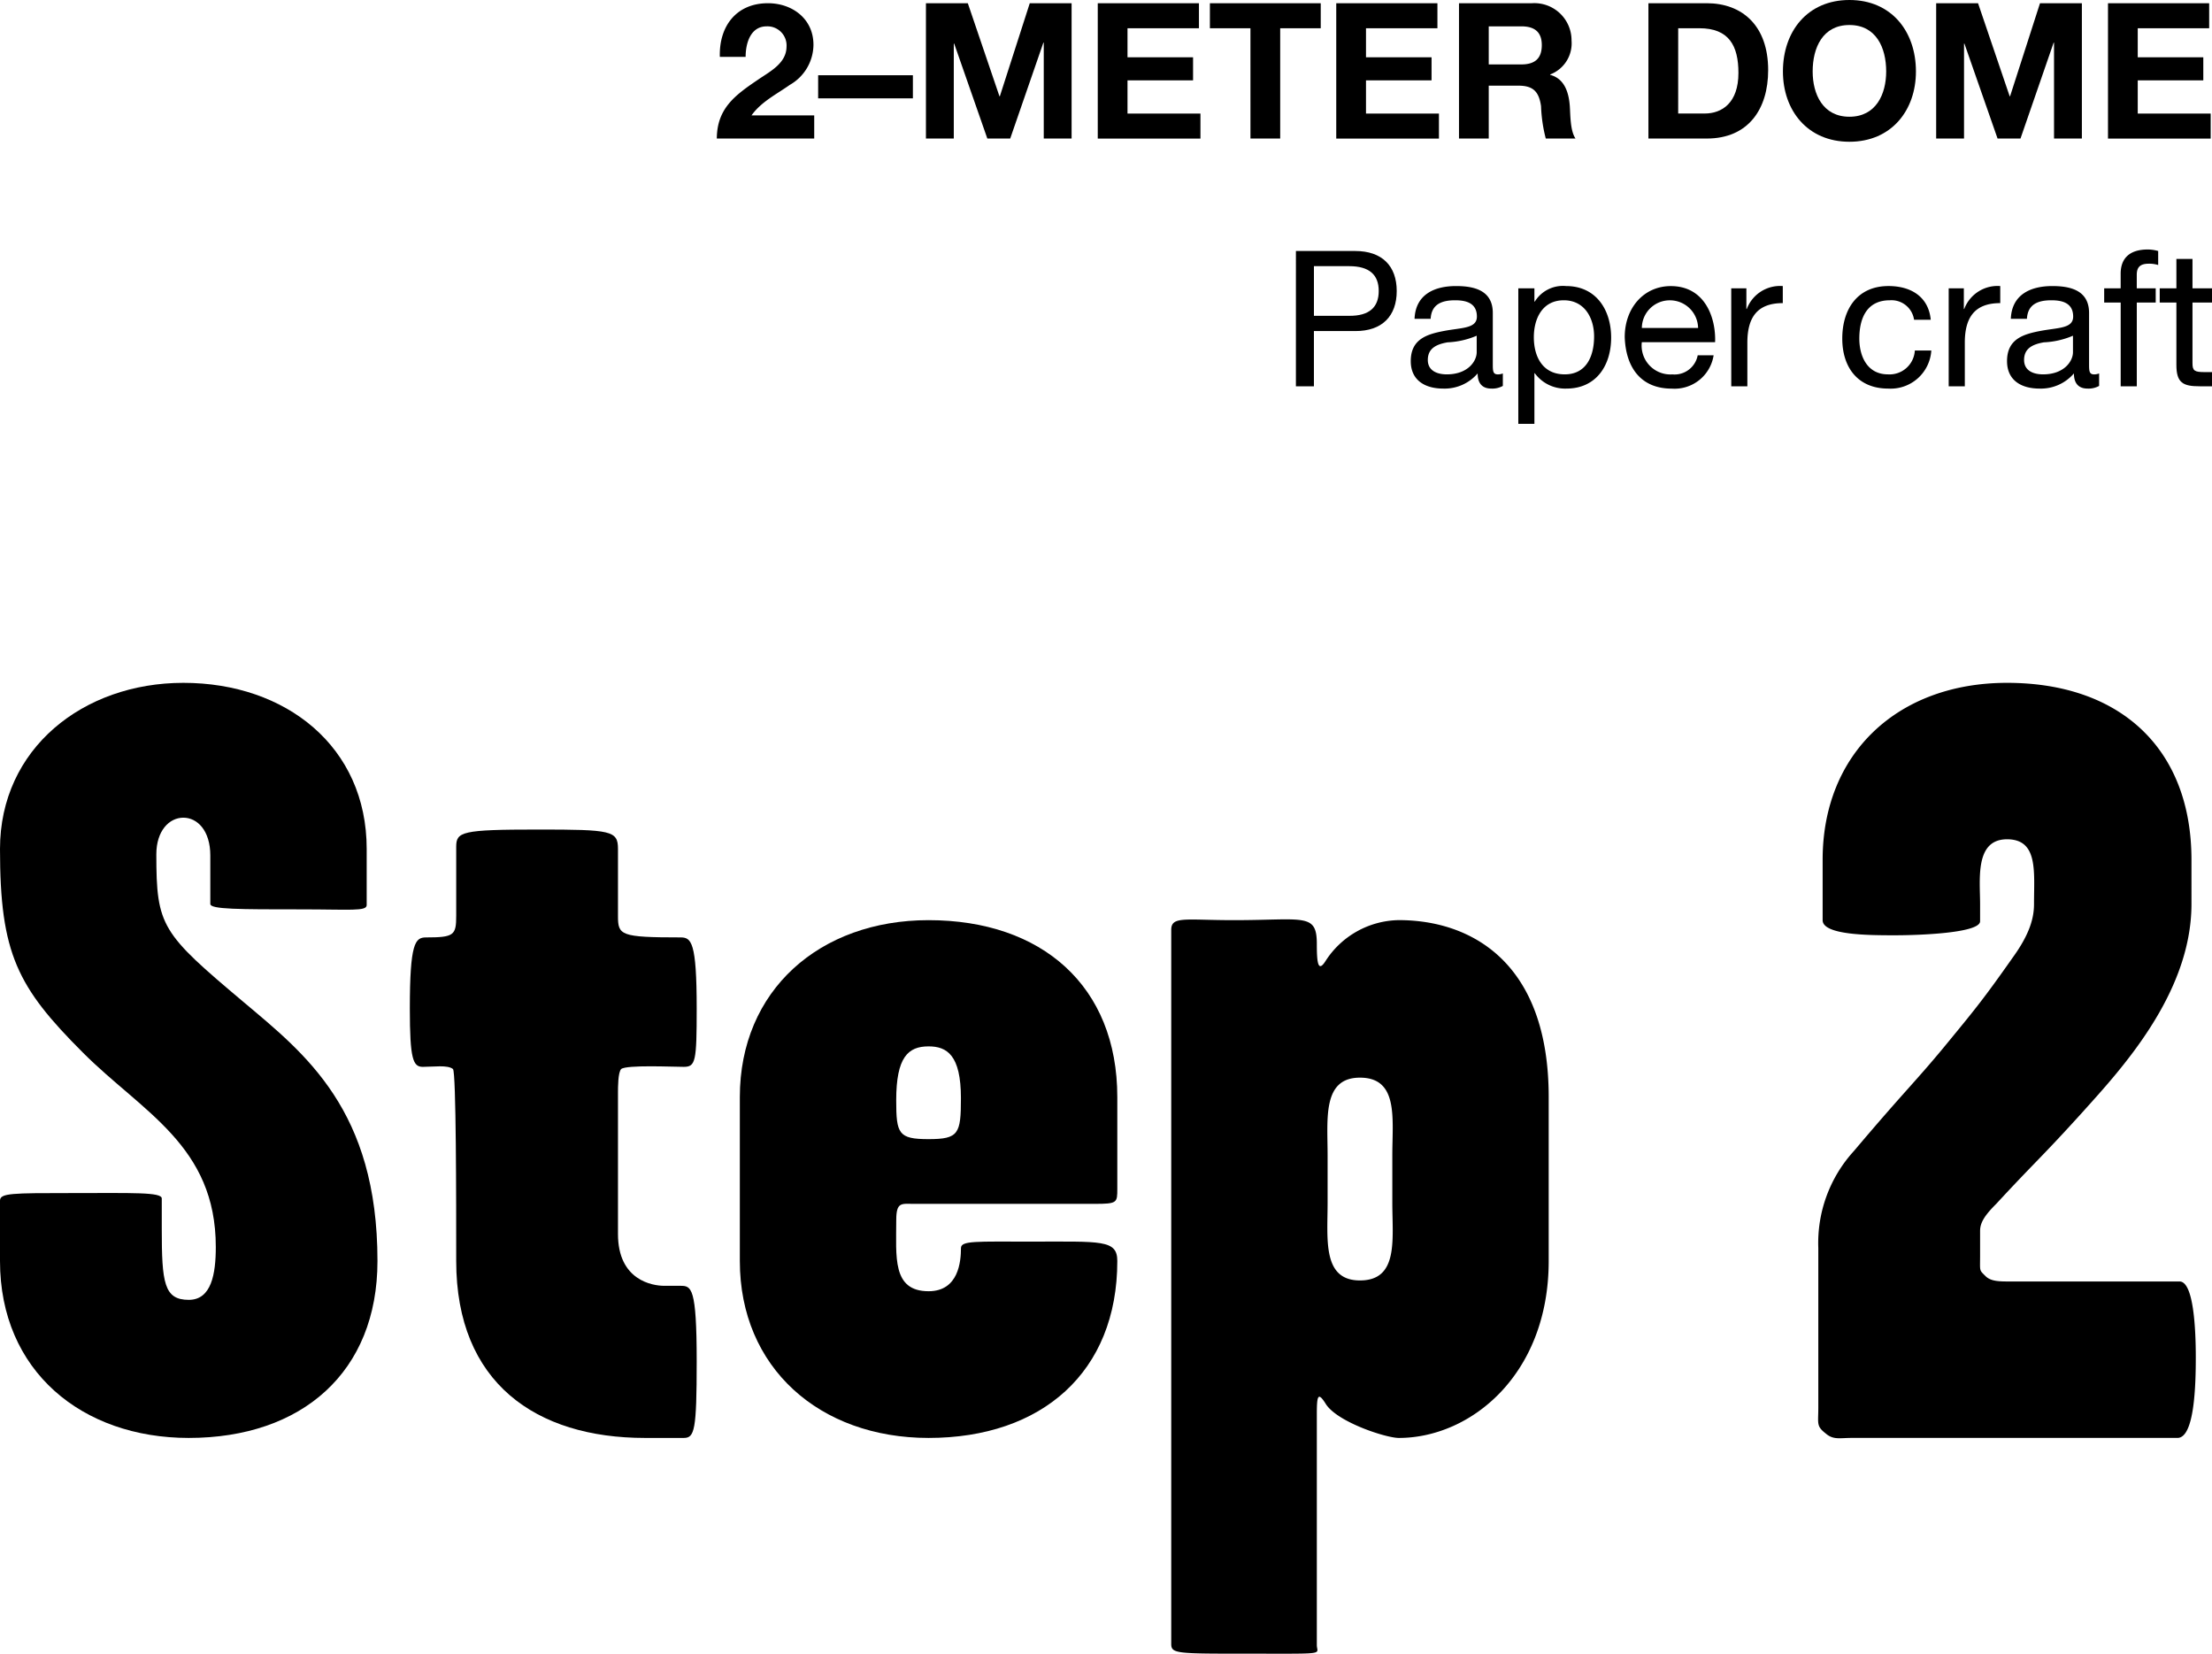 <svg xmlns="http://www.w3.org/2000/svg" width="221.076" height="165.247" viewBox="0 0 221.076 165.247"><g id="レイヤー_2" data-name="レイヤー 2"><g id="text"><path d="M37.726,126.009c0,11.1-7.545,17.677-18.863,17.677C8.192,143.686,0,137,0,126.009v-6.037c0-.754,1.186-.754,7.222-.754s8.946-.108,8.946.539v3.017c0,5.39.216,7.115,2.7,7.115,2.263,0,2.7-2.587,2.7-5.282,0-10.132-7.33-13.473-13.258-19.4C1.725,98.63,0,95.289,0,84.833c0-10.024,8.3-16.6,18.324-16.6,10.24,0,18.324,6.361,18.324,16.6v5.605c0,.647-1.617.431-6.575.431-6.144,0-9.054,0-9.054-.539V85.48c0-2.479-1.294-3.773-2.695-3.773s-2.7,1.294-2.7,3.665c0,7.222.539,7.869,8.731,14.768C30.5,105.313,37.726,110.918,37.726,126.009Z"/><path d="M69.631,136.032c0,6.9-.215,7.654-1.293,7.654H64.457c-10.886,0-18.862-5.5-18.862-17.677,0-6.037,0-18.863-.324-19.187-.539-.431-1.94-.216-3.018-.216-.97,0-1.293-.754-1.293-5.82,0-6.575.538-7.114,1.617-7.114,2.8,0,3.018-.216,3.018-2.155v-6.9c0-1.51.539-1.724,8.192-1.724,7.329,0,7.976.107,7.976,1.939v6.684c0,1.939.215,2.155,6.252,2.155,1.077,0,1.616.431,1.616,7.114,0,5.281-.108,5.82-1.293,5.82-1.078,0-5.713-.215-6.252.216-.323.324-.323,1.832-.323,2.371v14.12c0,4.635,3.449,5.174,4.634,5.174h1.618C69.092,128.487,69.631,128.6,69.631,136.032Z"/><path d="M111.668,126.009c0,11.1-7.545,17.677-18.863,17.677-10.887,0-18.863-7.006-18.863-17.677V109.624c0-10.671,7.976-17.677,18.863-17.677,11.318,0,18.863,6.575,18.863,17.677v9.162c0,1.4,0,1.51-2.264,1.51H91.3c-1.186,0-1.725-.216-1.725,1.616,0,3.665-.431,7.114,3.234,7.114,3.018,0,3.234-3.017,3.234-4.311,0-.755,1.508-.647,7.006-.647C110.051,124.068,111.668,123.853,111.668,126.009ZM96.039,109.732c0-4.311-1.4-5.173-3.234-5.173-2.048,0-3.234,1.078-3.234,5.389,0,3.341.216,3.88,3.234,3.88S96.039,113.289,96.039,109.732Z"/><path d="M154.783,126.009c0,11.317-7.761,17.677-14.982,17.677-1.294,0-6.252-1.618-7.33-3.45-.754-1.185-.862-.755-.862,1.078v23.067c0,.97,1.185.862-7.007.862-7.006,0-7.544,0-7.544-.97V92.917c0-1.4,1.4-.97,6.251-.97,7.006,0,8.3-.755,8.3,2.371,0,1.833.108,2.911.862,1.725a8.862,8.862,0,0,1,7.33-4.1c7.221,0,14.982,4.2,14.982,17.677Zm-15.629-5.821v-4.743c0-3.665.647-7.76-3.234-7.76-3.773,0-3.234,4.095-3.234,7.76v4.743c0,3.665-.539,7.76,3.234,7.76C139.8,127.948,139.154,123.853,139.154,120.188Z"/><path d="M219.456,135.6c0,2.694-.108,8.084-1.833,8.084H185.071c-1.185,0-1.832.215-2.587-.431-.97-.755-.755-.971-.755-2.588V124.715a13.626,13.626,0,0,1,3.558-9.7c5.281-6.251,6.252-7.006,9.593-11.1,2.479-3.018,3.449-4.2,6.252-8.192,1.724-2.371,2.155-3.989,2.155-5.39,0-3.233.432-6.467-2.694-6.467-3.234,0-2.695,3.989-2.695,6.467v1.725c0,1.186-6.144,1.4-8.515,1.4-2.48,0-7.222,0-7.222-1.509V85.911c0-10.671,7.545-17.678,18.432-17.678,11.317,0,18.431,6.576,18.431,17.678V90.33c0,9.055-7.221,16.708-10.886,20.8-4.2,4.635-4.635,4.85-8.623,9.162-1.078,1.077-1.617,1.832-1.617,2.694v2.48c0,1.616-.108,1.4.539,2.048.539.539,1.4.539,2.479.539h16.923C219.24,128.057,219.456,132.8,219.456,135.6Z"/><path d="M71.944,5.682c-.095-3.031,1.628-5.36,4.809-5.36C79.177.322,81.3,1.875,81.3,4.47a4.652,4.652,0,0,1-2.367,4.013c-1.307.929-2.859,1.686-3.825,3.049h6.268v2.311H71.641c.019-3.068,1.894-4.374,4.185-5.927C77,7.12,78.59,6.307,78.609,4.678a1.913,1.913,0,0,0-1.988-2.045c-1.591,0-2.1,1.647-2.1,3.049Z"/><path d="M81.769,7.519h9.469V9.828H81.769Z"/><path d="M92.542.322h4.185l3.163,9.3h.038l2.991-9.3H107.1V13.843h-2.783V4.261h-.038l-3.314,9.582H98.678L95.364,4.355h-.038v9.488H92.542Z"/><path d="M109.714.322h10.112v2.5h-7.139v2.9h6.552v2.31h-6.552v3.314h7.29v2.5H109.714Z"/><path d="M124.974,2.822h-4.052V.322H132v2.5h-4.052V13.843h-2.973Z"/><path d="M133.55.322h10.112v2.5h-7.139v2.9h6.552v2.31h-6.552v3.314h7.29v2.5H133.55Z"/><path d="M145.818.322h7.291a3.715,3.715,0,0,1,3.957,3.731,3.326,3.326,0,0,1-2.139,3.389V7.48c1.458.379,1.874,1.8,1.969,3.163.057.852.038,2.442.568,3.2h-2.973a14.921,14.921,0,0,1-.473-3.238c-.208-1.42-.758-2.045-2.254-2.045h-2.973v5.283h-2.973Zm2.973,6.116h3.257c1.326,0,2.045-.567,2.045-1.931,0-1.307-.719-1.874-2.045-1.874h-3.257Z"/><path d="M164.75.322h5.833c3.5,0,6.135,2.2,6.135,6.685,0,3.92-2.007,6.836-6.135,6.836H164.75Zm2.974,11.021h2.65c1.724,0,3.371-1.06,3.371-4.052,0-2.727-.947-4.469-3.9-4.469h-2.12Z"/><path d="M184.839,0c4.185,0,6.647,3.125,6.647,7.14,0,3.9-2.462,7.025-6.647,7.025s-6.646-3.125-6.646-7.025C178.193,3.125,180.654,0,184.839,0Zm0,11.665c2.67,0,3.674-2.272,3.674-4.525,0-2.368-1-4.64-3.674-4.64s-3.674,2.272-3.674,4.64C181.165,9.393,182.169,11.665,184.839,11.665Z"/><path d="M193.509.322h4.185l3.162,9.3h.038l2.992-9.3h4.185V13.843h-2.783V4.261h-.039l-3.313,9.582h-2.292l-3.313-9.488h-.038v9.488h-2.784Z"/><path d="M210.681.322h10.112v2.5h-7.139v2.9h6.552v2.31h-6.552v3.314h7.29v2.5H210.681Z"/><path d="M129.519,25.081h5.927c2.689,0,4.148,1.5,4.148,4s-1.459,4.014-4.148,4h-4.128V38.6h-1.8Zm1.8,6.477h3.522c2.027.018,2.954-.871,2.954-2.481s-.927-2.481-2.954-2.481h-3.522Z"/><path d="M150.2,38.563a2.165,2.165,0,0,1-1.155.266c-.833,0-1.363-.455-1.363-1.516a4.344,4.344,0,0,1-3.447,1.516c-1.78,0-3.238-.8-3.238-2.746,0-2.216,1.648-2.688,3.314-3.011,1.78-.341,3.295-.227,3.295-1.439,0-1.4-1.155-1.628-2.178-1.628-1.363,0-2.367.416-2.443,1.855h-1.609c.095-2.423,1.969-3.276,4.147-3.276,1.761,0,3.673.4,3.673,2.689v5.038c0,.756,0,1.1.512,1.1a1.355,1.355,0,0,0,.492-.095Zm-2.613-5.017a8.3,8.3,0,0,1-2.916.662c-1.061.189-1.97.568-1.97,1.762,0,1.06.909,1.438,1.894,1.438,2.121,0,2.992-1.325,2.992-2.215Z"/><path d="M151.746,28.812h1.609v1.325h.038a3.3,3.3,0,0,1,3.125-1.553c3.01,0,4.506,2.387,4.506,5.151s-1.477,5.094-4.468,5.094a3.751,3.751,0,0,1-3.163-1.534h-.038v5.056h-1.609Zm4.544,1.193c-2.158,0-2.992,1.855-2.992,3.692,0,1.932.871,3.711,3.087,3.711,2.2,0,2.935-1.874,2.935-3.787C159.32,31.784,158.373,30.005,156.29,30.005Z"/><path d="M171.267,35.5a3.949,3.949,0,0,1-4.185,3.333c-3.125,0-4.6-2.159-4.7-5.151,0-2.935,1.931-5.094,4.6-5.094,3.466,0,4.526,3.238,4.431,5.605H164.09a2.883,2.883,0,0,0,3.049,3.219,2.358,2.358,0,0,0,2.537-1.912Zm-1.553-2.726a2.817,2.817,0,0,0-2.821-2.765,2.788,2.788,0,0,0-2.8,2.765Z"/><path d="M173.026,28.812h1.514v2.064h.039a3.558,3.558,0,0,1,3.6-2.292v1.705c-2.594,0-3.541,1.477-3.541,3.957V38.6h-1.609Z"/><path d="M191.3,31.955a2.278,2.278,0,0,0-2.423-1.95c-2.33,0-3.049,1.837-3.049,3.825,0,1.8.814,3.578,2.859,3.578a2.53,2.53,0,0,0,2.689-2.386h1.647a4.069,4.069,0,0,1-4.317,3.807c-2.992,0-4.582-2.083-4.582-5,0-2.935,1.515-5.246,4.62-5.246,2.216,0,4,1.042,4.223,3.371Z"/><path d="M194.76,28.812h1.514v2.064h.038a3.56,3.56,0,0,1,3.6-2.292v1.705c-2.594,0-3.541,1.477-3.541,3.957V38.6H194.76Z"/><path d="M209.794,38.563a2.165,2.165,0,0,1-1.155.266c-.833,0-1.364-.455-1.364-1.516a4.343,4.343,0,0,1-3.446,1.516c-1.78,0-3.238-.8-3.238-2.746,0-2.216,1.647-2.688,3.314-3.011,1.78-.341,3.295-.227,3.295-1.439,0-1.4-1.156-1.628-2.178-1.628-1.363,0-2.367.416-2.443,1.855H200.97c.094-2.423,1.969-3.276,4.147-3.276,1.761,0,3.673.4,3.673,2.689v5.038c0,.756,0,1.1.512,1.1a1.359,1.359,0,0,0,.492-.095Zm-2.613-5.017a8.3,8.3,0,0,1-2.916.662c-1.061.189-1.97.568-1.97,1.762,0,1.06.909,1.438,1.894,1.438,2.121,0,2.992-1.325,2.992-2.215Z"/><path d="M211.95,30.231H210.3V28.812h1.647V27.354c0-1.591.947-2.424,2.708-2.424a3.954,3.954,0,0,1,1.042.151v1.4a3.04,3.04,0,0,0-.909-.132c-.776,0-1.231.246-1.231,1.1v1.364h1.893v1.419H213.56V38.6h-1.61Z"/><path d="M219.126,28.812h1.95v1.419h-1.95v6.08c0,.738.208.871,1.212.871h.738V38.6h-1.23c-1.666,0-2.329-.341-2.329-2.14V30.231h-1.666V28.812h1.666V25.876h1.609Z"/></g></g></svg>
